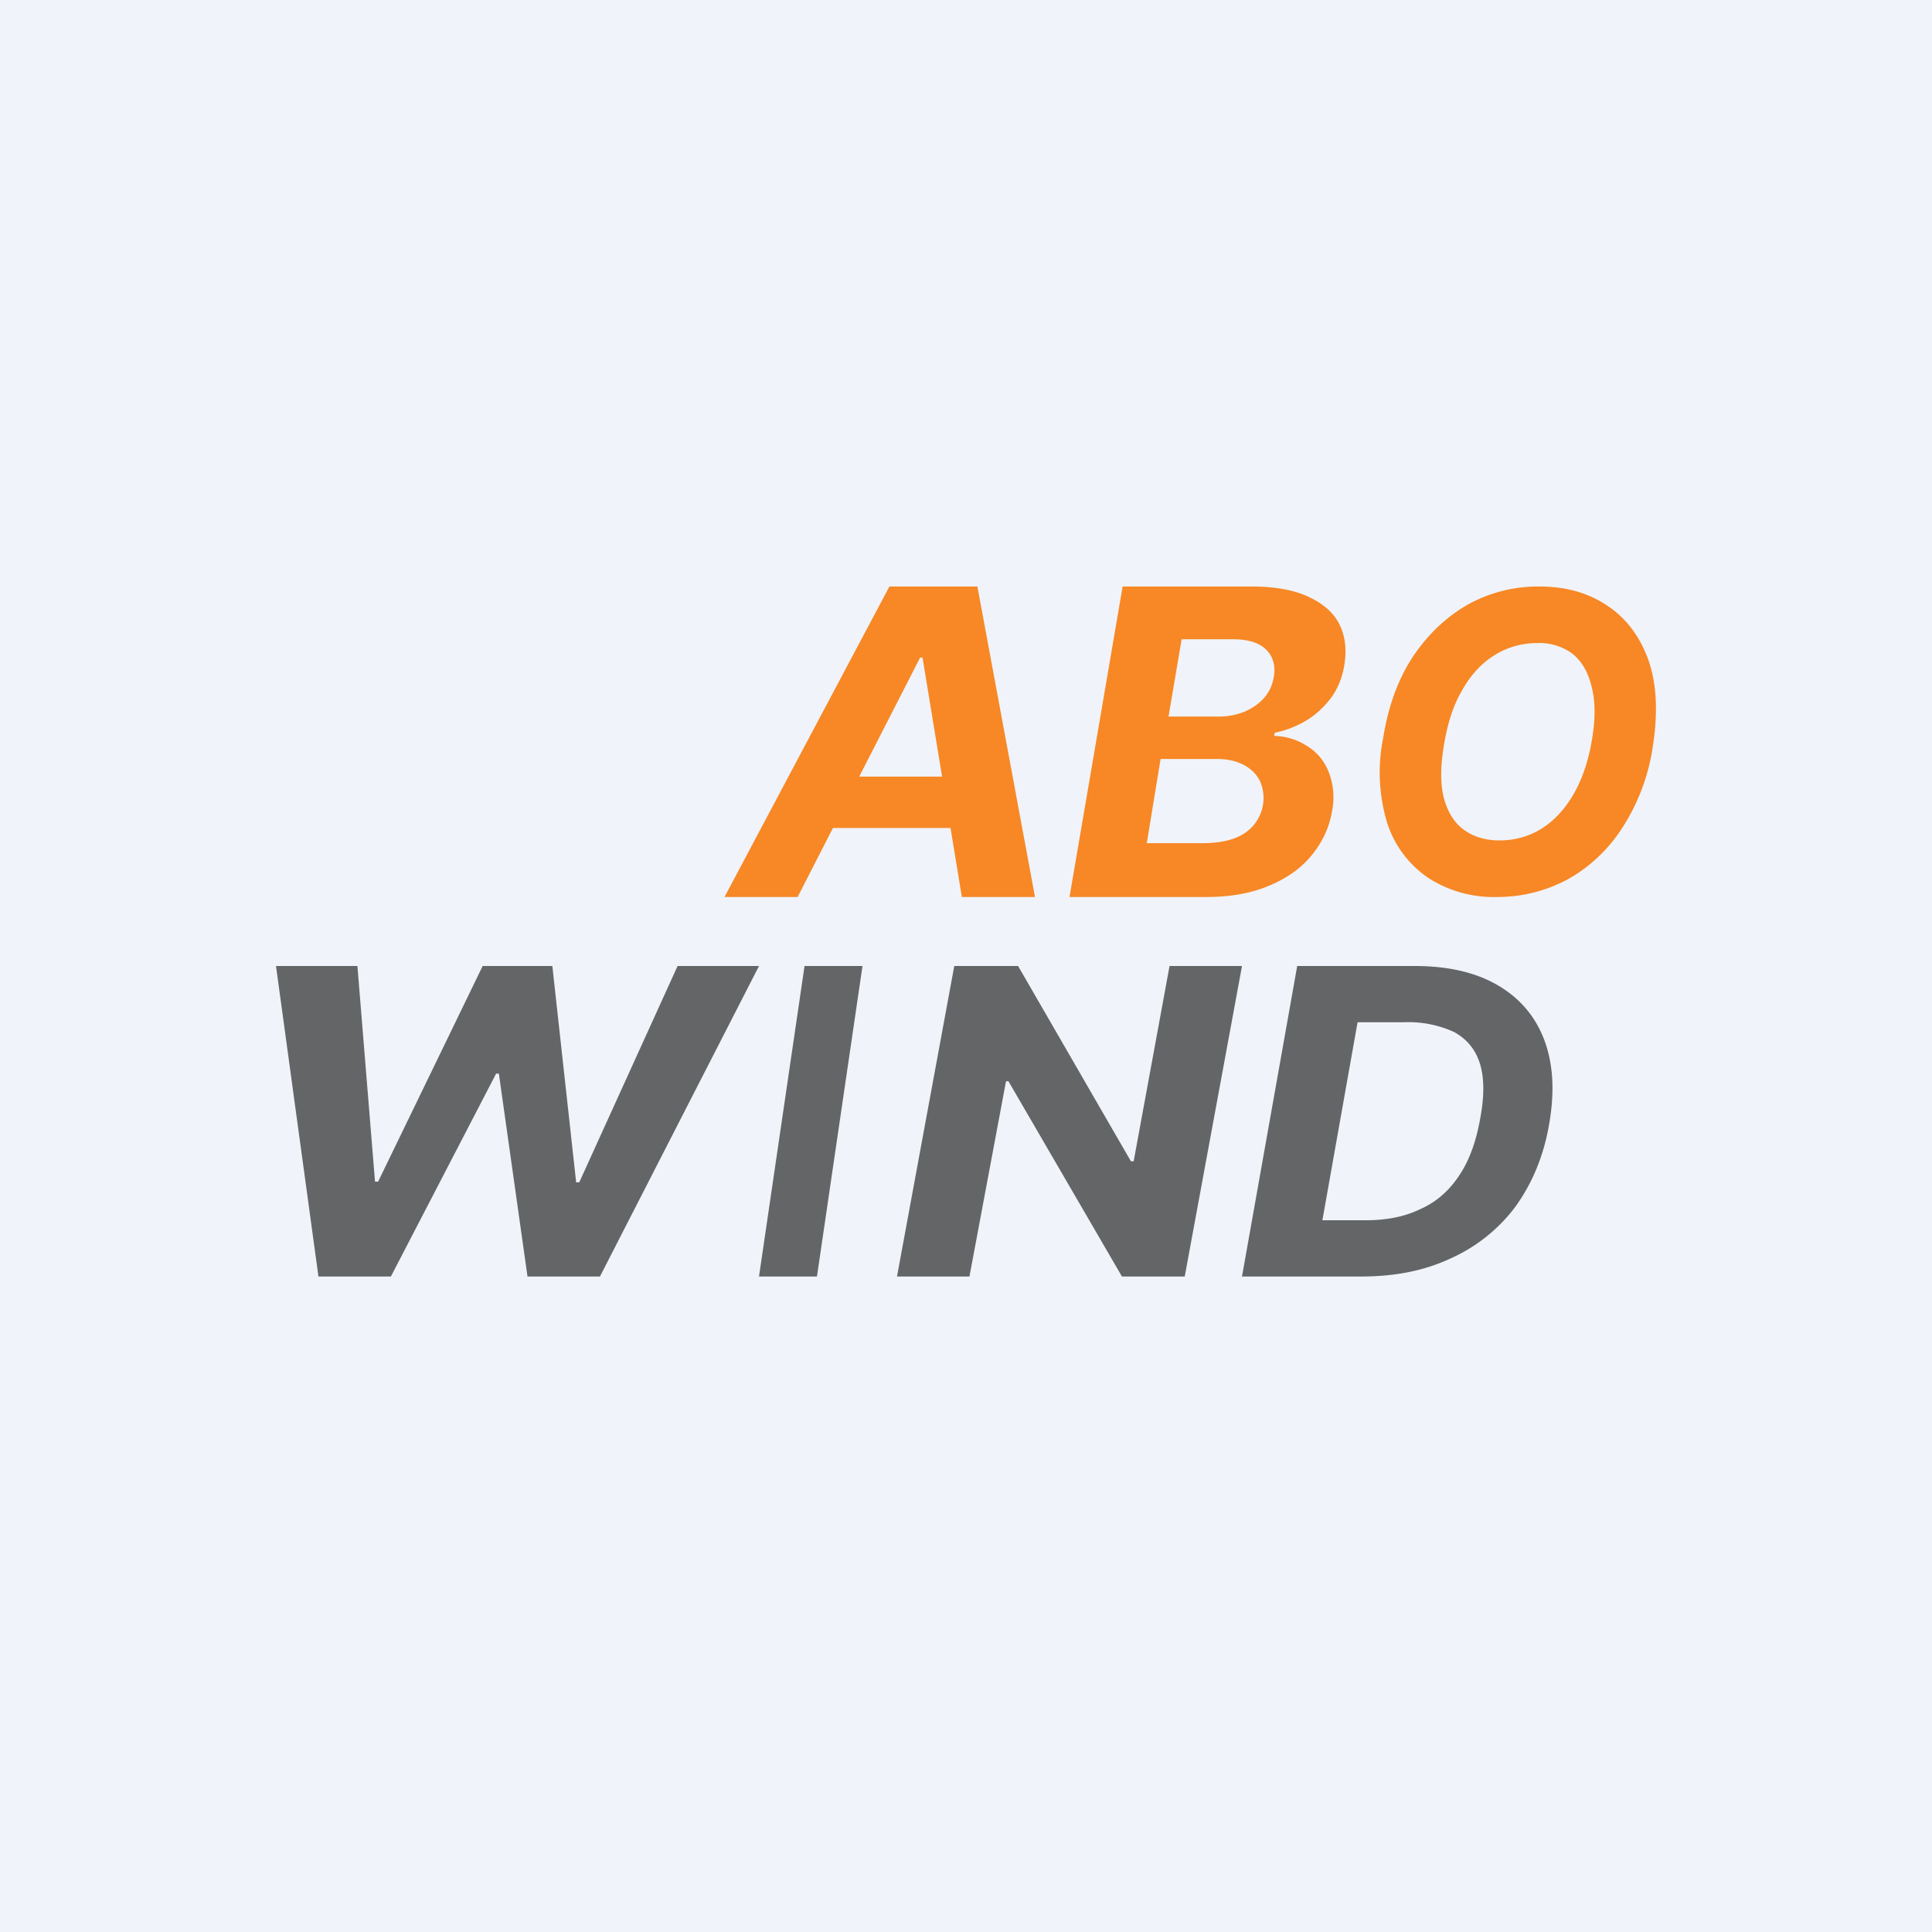 <!-- by Wealthyhood --><svg width="56" height="56" viewBox="0 0 56 56" xmlns="http://www.w3.org/2000/svg"><path fill="#F0F3FA" d="M0 0h56v56H0z"/><path d="M23.12 26H21l4.78-9h2.55L30 26h-2.12l-1.14-6.94h-.07L23.12 26Zm.48-3.49h5L28.35 24h-5l.26-1.49ZM31 26l1.54-9h3.73c.68 0 1.24.1 1.66.3.43.2.73.46.9.81.17.35.21.75.13 1.2-.06.35-.19.66-.38.92-.2.26-.43.48-.71.65-.28.17-.59.29-.92.36l-.02.09c.35.01.67.11.95.29.28.17.5.42.63.75a2 2 0 0 1 .1 1.14c-.08.48-.28.9-.59 1.28-.3.37-.72.67-1.23.88-.51.22-1.12.33-1.82.33H31Zm2.24-1.56h1.6c.55 0 .96-.1 1.25-.3a1.22 1.22 0 0 0 .44-1.48c-.17-.37-.6-.66-1.24-.66h-1.65l-.4 2.44Zm.63-3.67h1.46c.27 0 .51-.05.74-.14.23-.1.42-.23.57-.4.15-.17.24-.37.28-.6.06-.33-.02-.6-.22-.8-.2-.2-.52-.3-.96-.3h-1.49l-.38 2.24Z" fill="#F78825"/><path d="M9.23 37 8 28h2.36l.51 6.25h.09L13.99 28h2.02l.69 6.27h.09L19.64 28H22l-4.61 9h-2.1l-.83-5.88h-.08L11.33 37h-2.1Z" fill="#646567"/><path d="M47.91 21.62a5.92 5.92 0 0 1-.89 2.38 4.47 4.47 0 0 1-1.6 1.5c-.63.33-1.3.5-2.03.5a3.5 3.5 0 0 1-1.97-.54 3.05 3.05 0 0 1-1.2-1.57 5.04 5.04 0 0 1-.13-2.49c.15-.94.44-1.73.88-2.39.44-.65.98-1.15 1.6-1.5a4.2 4.2 0 0 1 2.05-.51c.76 0 1.41.18 1.96.55.55.36.95.89 1.2 1.58.24.69.28 1.52.13 2.49Zm-1.76-.22c.1-.6.09-1.1-.02-1.51-.1-.41-.28-.72-.55-.94a1.61 1.61 0 0 0-1.03-.31c-.44 0-.86.12-1.23.35-.37.23-.69.57-.94 1.02-.26.44-.43.98-.53 1.61-.1.6-.1 1.1 0 1.51.11.4.3.72.58.92.27.2.62.31 1.03.31.44 0 .85-.11 1.22-.34.37-.23.68-.57.93-1 .26-.45.44-.99.54-1.62Z" fill="#F78825"/><path d="m25 28-1.32 9H22l1.32-9H25ZM36 28l-1.66 9h-1.82l-3.29-5.66h-.07L28.1 37H26l1.66-9h1.85l3.27 5.66h.08L33.9 28H36ZM39.46 37H36l1.6-9H41c.96 0 1.76.18 2.4.55.64.37 1.1.9 1.36 1.59.26.69.31 1.5.14 2.46-.16.92-.49 1.7-.97 2.37a4.78 4.78 0 0 1-1.87 1.5c-.76.36-1.62.53-2.6.53Zm-1.13-1.63h1.25c.6 0 1.13-.1 1.58-.32.46-.2.84-.53 1.13-.97.3-.44.5-1 .62-1.69.12-.65.11-1.18-.02-1.58-.13-.4-.38-.7-.75-.9a3.19 3.19 0 0 0-1.45-.28h-1.34l-1.02 5.74Z" fill="#646567"/></svg>